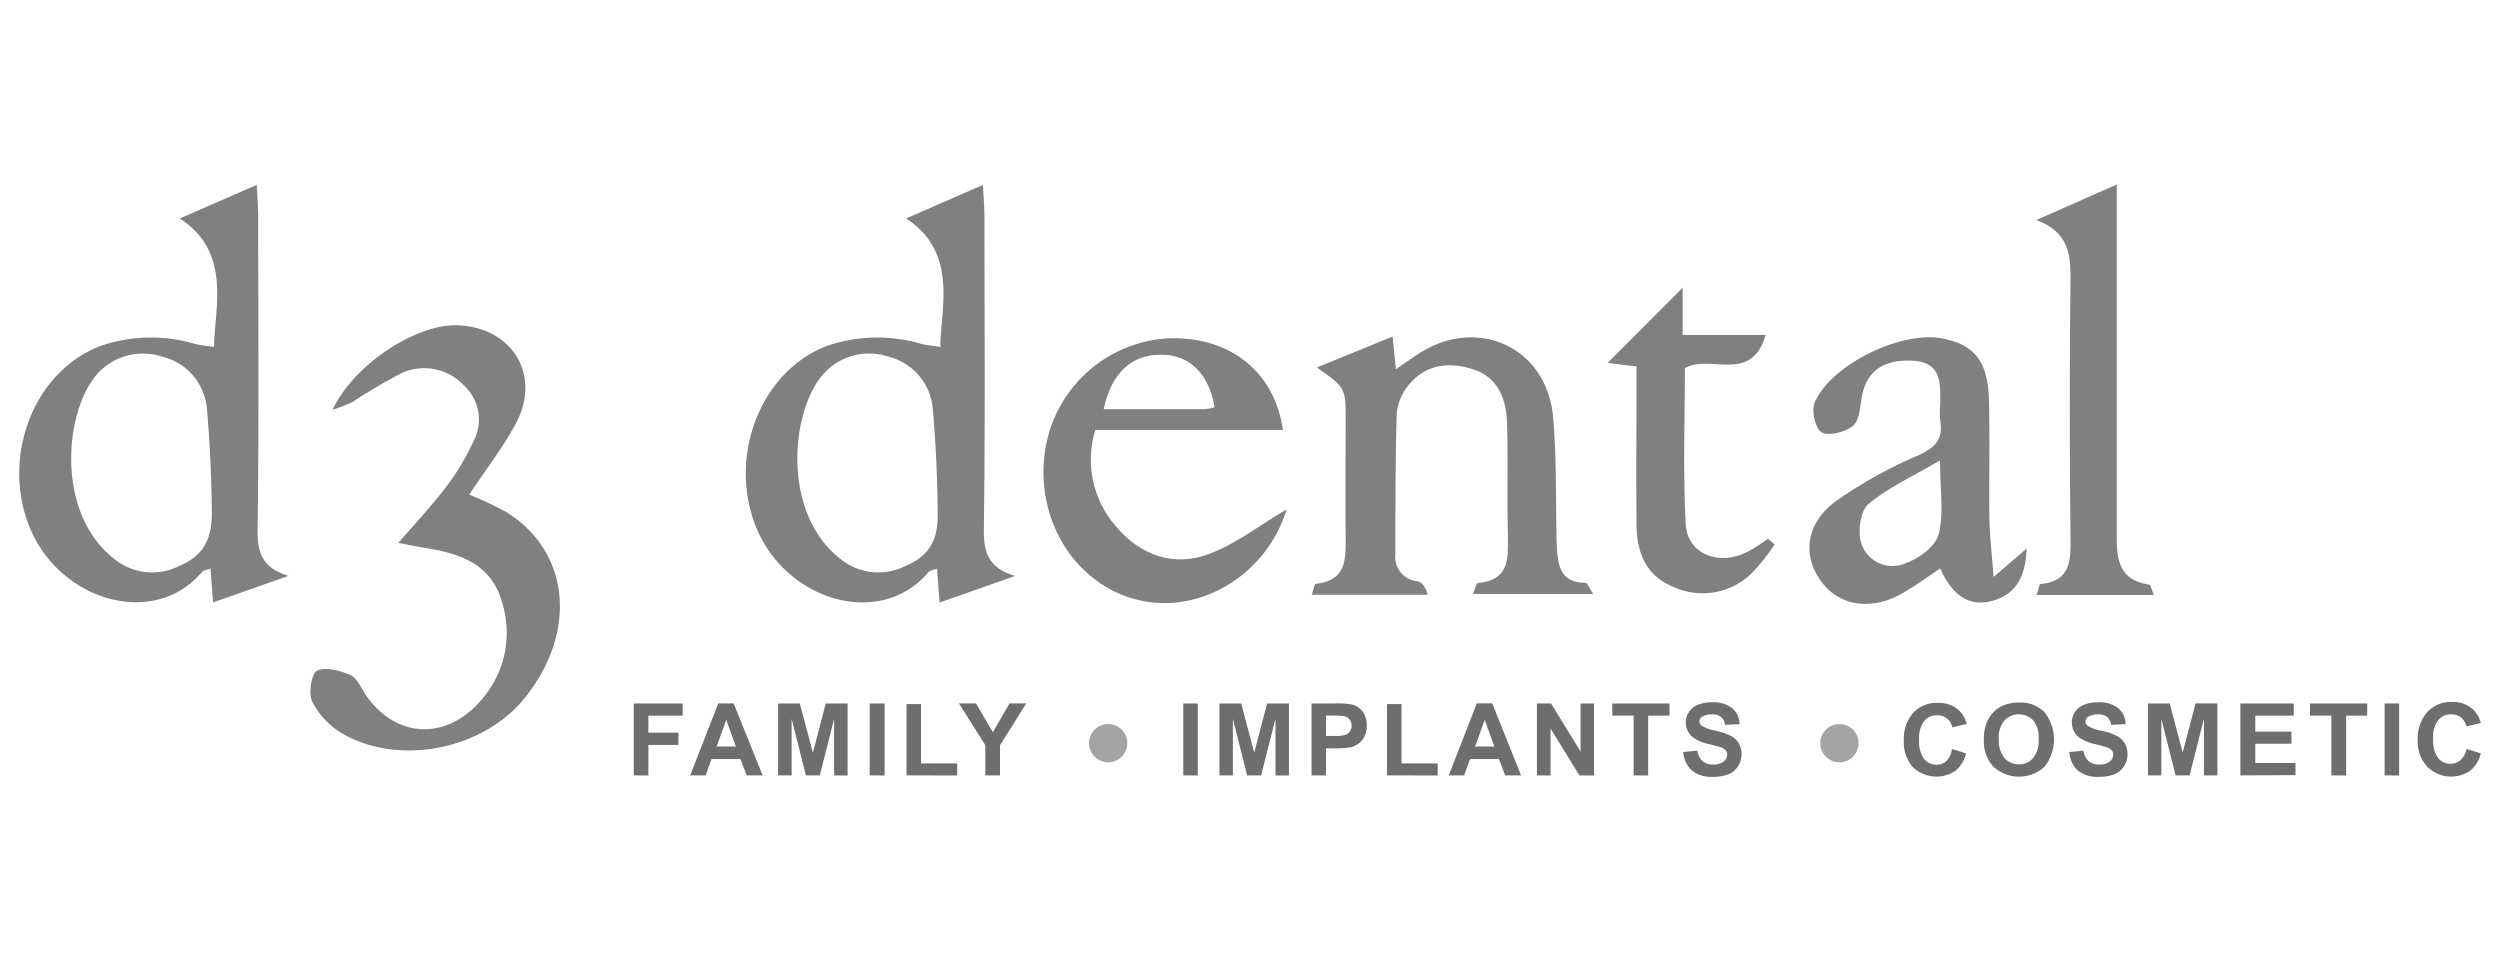 <svg id="Layer_1" data-name="Layer 1" xmlns="http://www.w3.org/2000/svg" viewBox="0 0 260 100"><defs><style>.cls-1{fill:none;}.cls-2{fill:gray;}.cls-3{fill:#6e6e6e;}.cls-4{fill:#a4a4a4;}</style></defs><title>d3dental</title><path class="cls-1" d="M126.25,42.36c-.57-3.4-2.54-5.38-5.32-5.46-3.17-.09-5.3,1.81-6.2,5.66,3.54,0,7,0,10.54,0A5.21,5.21,0,0,0,126.25,42.36Z"/><path class="cls-1" d="M16.8,37.08a6.35,6.35,0,0,0-7.19,2.43C6.6,43.79,5.94,53.66,12,58.22a6.24,6.24,0,0,0,6.59.67c2.36-1,3.88-2.55,3.44-5.41a21.59,21.59,0,0,1,0-3.25l.18,0c-.22-2.6-.33-5.21-.68-7.79A6.1,6.1,0,0,0,16.8,37.08Z"/><path class="cls-1" d="M194.33,52.53c-.83.69-1.13,2.79-.77,4a3.39,3.39,0,0,0,4.61,2.16c1.38-.51,3.12-1.79,3.45-3,.56-2.17.16-4.6.16-7.63C199,49.65,196.4,50.81,194.33,52.53Z"/><path class="cls-1" d="M92.33,37.08a6.35,6.35,0,0,0-7.19,2.43c-3,4.28-3.67,14.16,2.37,18.71a6.24,6.24,0,0,0,6.59.67c2.36-1,3.45-2.52,3.44-5.41,0-6-.52-11.05-.52-11.05A6.1,6.1,0,0,0,92.33,37.08Z"/><path class="cls-2" d="M102.32,55.06c.15-10.84.07-21.69.06-32.53,0-.94-.08-1.89-.15-3.3l-8,3.49c5.52,3.58,3.54,9.58,3.57,13.37-1-.16-1.49-.2-1.91-.3a16.13,16.13,0,0,0-9.82.16c-6.75,2.52-10.23,11-7.66,18.29,2.89,8.18,13.08,11.29,18.15,5.26.17-.2.56-.23.89-.36l.27,3.52,7.84-2.76C102.84,59.07,102.29,57.53,102.32,55.06Zm-8.21,3.83a6.24,6.24,0,0,1-6.59-.67c-6-4.56-5.38-14.43-2.37-18.71a6.35,6.35,0,0,1,7.19-2.43A6.1,6.1,0,0,1,97,42.43s.49,5,.52,11.05C97.56,56.37,96.46,57.91,94.11,58.89Z"/><path class="cls-1" d="M16.8,37.08a6.35,6.35,0,0,0-7.19,2.43C6.6,43.79,5.94,53.66,12,58.22a6.24,6.24,0,0,0,6.59.67c2.36-1,3.45-2.52,3.44-5.41,0-6-.52-11.05-.52-11.05A6.1,6.1,0,0,0,16.8,37.08Z"/><path class="cls-2" d="M26.79,55.06c.15-10.84.07-21.69.06-32.53,0-.94-.08-1.89-.15-3.3l-8,3.49c5.52,3.58,3.54,9.58,3.57,13.37-1-.16-1.49-.2-1.91-.3a16.13,16.13,0,0,0-9.82.16C3.75,38.46.28,46.94,2.85,54.23,5.74,62.41,15.93,65.51,21,59.49c.17-.2.56-.23.89-.36l.27,3.52L30,59.89C27.31,59.07,26.75,57.53,26.79,55.06Zm-8.21,3.83A6.24,6.24,0,0,1,12,58.22c-6-4.56-5.38-14.43-2.37-18.71a6.35,6.35,0,0,1,7.19-2.43,6.1,6.1,0,0,1,4.69,5.35s.49,5,.52,11.05C22,56.37,20.93,57.91,18.57,58.89Z"/><path class="cls-2" d="M52.66,53.26a36,36,0,0,0-3.86-1.82c1.72-2.59,3.5-4.88,4.85-7.4,2.68-5-.34-10-6.06-10.21-4.23-.17-10.75,4-13,8.78a16.27,16.27,0,0,0,2.07-.8,57.85,57.85,0,0,1,5.09-3,5.65,5.65,0,0,1,6.51,1.29,4.79,4.79,0,0,1,1,5.75,25.25,25.25,0,0,1-2.73,4.61c-1.5,2-3.21,3.82-5.1,6,1.25.24,2,.4,2.84.53,3.52.57,6.77,1.63,7.9,5.51A10.56,10.56,0,0,1,50,72.86c-3.61,4.17-8.78,3.93-11.91-.51-.52-.74-.9-1.79-1.61-2.12-1.07-.49-2.57-.9-3.5-.48-.58.26-.92,2.33-.52,3.19a8.08,8.08,0,0,0,3,3.26c6,3.6,15,1.74,19.28-3.82C60.1,65.52,59.19,57.3,52.66,53.26Z"/><path class="cls-2" d="M164.9,60.61c-2.7,0-2.9-1.94-3-3.93-.12-4.42,0-8.86-.37-13.26-.64-7.37-8-10.67-14.17-6.52l-2.19,1.5L144.83,35l-7.88,3.22c2.87,2,3,2.11,3,5.15,0,4.07-.05,8.13,0,12.2,0,2.43.21,4.79-3.12,5.15-.14,0-.22.59-.4,1.13h12.05c-.21-.83-.6-1.31-1.06-1.4a2.53,2.53,0,0,1-2.3-2.83c0-4.88,0-9.76.14-14.63a5.5,5.5,0,0,1,1.36-3.09c1.81-2.11,4.29-2.27,6.71-1.45s3.3,3,3.39,5.37c.14,3.88,0,7.77.1,11.65,0,2.41.31,4.86-3.12,5.16-.16,0-.27.58-.51,1.14H165.7C165.27,61.13,165.09,60.61,164.9,60.61Z"/><path class="cls-2" d="M206.9,54c-.06-4.15.06-8.3-.05-12.45-.11-4-1.56-5.74-4.9-6.36-4.27-.8-11.58,2.76-13.23,6.7-.35.84.09,2.73.74,3.09s2.36,0,3.2-.65c.63-.46.78-1.75.91-2.7.39-2.87,2.1-4.24,5.22-4.12s3,2.22,3,4.4a10.15,10.15,0,0,0,0,1.89c.32,1.95-.61,2.8-2.35,3.58A47.83,47.83,0,0,0,191,52.07c-3.14,2.27-3.59,5.55-1.69,8.27s5.27,3.2,8.47,1.4c1.31-.74,2.54-1.64,4-2.62,1.16,2.55,2.88,4.23,5.74,3.27,2.11-.71,3.14-2.36,3.25-5.34L207.33,60C207.15,57.52,206.93,55.78,206.9,54Zm-5.29,1.58c-.33,1.26-2.06,2.53-3.45,3a3.39,3.39,0,0,1-4.61-2.16c-.36-1.19-.06-3.29.77-4,2.07-1.73,4.62-2.88,7.44-4.54C201.77,51,202.18,53.46,201.61,55.63Z"/><path class="cls-2" d="M116,54.66a10.46,10.46,0,0,1-2.08-9.95h19.5c-.87-6.15-5.63-9.78-12-9.52a13.74,13.74,0,0,0-12.84,12.64c-.62,7.09,3.89,13.48,10.37,14.69,6.32,1.18,12.87-3,14.86-9.54-2.86,1.65-5.55,3.84-8.62,4.82C121.71,58.88,118.35,57.55,116,54.66Zm5-17.76c2.79.08,4.75,2.06,5.32,5.46a5.21,5.21,0,0,1-1,.19c-3.5,0-7,0-10.54,0C115.62,38.71,117.75,36.81,120.92,36.9Z"/><path class="cls-2" d="M212.22,60.74c-.14,0-.22.58-.41,1.14H224c-.26-.64-.33-1.06-.46-1.08-3.52-.5-3.4-3.11-3.4-5.71q0-15.45,0-30.9v-5l-8.36,3.69c3.3,1.24,3.58,3.49,3.55,6.1q-.15,13.42,0,26.84C215.36,58.29,215.37,60.44,212.22,60.74Z"/><path class="cls-2" d="M181.71,57.4c-2.93,1.5-6.22.23-6.39-2.85-.3-5.45-.09-10.94-.09-16.28,2.71-1.45,6.91,1.65,8.4-3.44H175V29.92l-7.8,7.82,3,.37c0,5.52-.05,10.92,0,16.31,0,2.93.86,5.47,4,6.69a7.29,7.29,0,0,0,8.18-1.7,21.59,21.59,0,0,0,2.18-2.79l-.69-.58C183.21,56.49,182.49,57,181.71,57.4Z"/><path class="cls-3" d="M65.91,80.64V73.16H71v1.27H67.43V76.2h3.13v1.27H67.43v3.18Z"/><path class="cls-3" d="M79.31,80.64H77.66L77,78.94H74l-.62,1.7h-1.6l2.92-7.49h1.6Zm-2.78-3-1-2.78-1,2.78Z"/><path class="cls-3" d="M80.92,80.64V73.16h2.26l1.36,5.11,1.34-5.11h2.27v7.49h-1.4V74.75l-1.49,5.89H83.81l-1.48-5.89v5.89Z"/><path class="cls-3" d="M90.45,80.64V73.16H92v7.49Z"/><path class="cls-3" d="M94.28,80.64V73.22h1.51v6.17h3.76v1.26Z"/><path class="cls-3" d="M102.47,80.64V77.49l-2.74-4.34h1.77l1.76,3,1.73-3h1.74L104,77.5v3.14Z"/><path class="cls-3" d="M123.06,80.64V73.16h1.51v7.49Z"/><path class="cls-3" d="M126.82,80.64V73.16h2.26l1.36,5.11,1.34-5.11h2.27v7.49h-1.4V74.75l-1.49,5.89h-1.46l-1.48-5.89v5.89Z"/><path class="cls-3" d="M136.4,80.64V73.16h2.43a8.82,8.82,0,0,1,1.8.11,2,2,0,0,1,1.08.73,2.32,2.32,0,0,1,.43,1.46,2.45,2.45,0,0,1-.25,1.16,2.06,2.06,0,0,1-.64.74,2.21,2.21,0,0,1-.78.36,8.71,8.71,0,0,1-1.57.11h-1v2.82Zm1.51-6.22v2.12h.83a3.94,3.94,0,0,0,1.19-.12,1,1,0,0,0,.47-.37,1,1,0,0,0,.17-.58,1,1,0,0,0-.24-.67,1,1,0,0,0-.61-.33,7.29,7.29,0,0,0-1.09-.05Z"/><path class="cls-3" d="M144.25,80.64V73.22h1.51v6.17h3.76v1.26Z"/><path class="cls-3" d="M158.19,80.64h-1.65l-.65-1.7h-3l-.62,1.7h-1.6l2.92-7.49h1.6Zm-2.78-3-1-2.78-1,2.78Z"/><path class="cls-3" d="M159.84,80.64V73.16h1.47l3.07,5v-5h1.4v7.49h-1.52l-3-4.88v4.88Z"/><path class="cls-3" d="M169.9,80.64V74.42h-2.22V73.16h5.95v1.27h-2.22v6.22Z"/><path class="cls-3" d="M175.06,78.21l1.47-.14a1.81,1.81,0,0,0,.54,1.09,1.63,1.63,0,0,0,1.09.35,1.68,1.68,0,0,0,1.1-.31.92.92,0,0,0,.37-.72.69.69,0,0,0-.16-.45,1.25,1.25,0,0,0-.54-.32q-.27-.09-1.21-.33a4.13,4.13,0,0,1-1.71-.74,2,2,0,0,1-.69-1.51,1.93,1.93,0,0,1,.32-1.07,2,2,0,0,1,.93-.76,3.75,3.75,0,0,1,1.47-.26,3.16,3.16,0,0,1,2.12.62,2.18,2.18,0,0,1,.75,1.65l-1.51.07a1.28,1.28,0,0,0-.42-.83,1.53,1.53,0,0,0-1-.25,1.74,1.74,0,0,0-1,.27.55.55,0,0,0-.24.46.58.58,0,0,0,.23.45,4,4,0,0,0,1.39.5,7.34,7.34,0,0,1,1.63.54,2.11,2.11,0,0,1,.83.76,2.23,2.23,0,0,1,.3,1.19,2.21,2.21,0,0,1-.36,1.21,2.14,2.14,0,0,1-1,.84,4.26,4.26,0,0,1-1.63.27,3.23,3.23,0,0,1-2.18-.66A2.85,2.85,0,0,1,175.06,78.21Z"/><path class="cls-3" d="M203,77.89l1.47.46a3.29,3.29,0,0,1-1.12,1.82,3.53,3.53,0,0,1-4.44-.42A3.9,3.9,0,0,1,198,77a4.08,4.08,0,0,1,1-2.9,3.31,3.31,0,0,1,2.54-1,3.11,3.11,0,0,1,2.23.81,3,3,0,0,1,.77,1.38l-1.5.36a1.55,1.55,0,0,0-1.58-1.26,1.7,1.7,0,0,0-1.35.6,2.93,2.93,0,0,0-.52,1.94,3.14,3.14,0,0,0,.51,2,1.66,1.66,0,0,0,1.33.6,1.51,1.51,0,0,0,1-.38A2.22,2.22,0,0,0,203,77.89Z"/><path class="cls-3" d="M206.32,76.95a4.76,4.76,0,0,1,.34-1.92,3.54,3.54,0,0,1,.7-1,2.93,2.93,0,0,1,1-.67,4.12,4.12,0,0,1,1.61-.3,3.51,3.51,0,0,1,2.65,1,4.58,4.58,0,0,1,0,5.69,3.94,3.94,0,0,1-5.29,0A3.86,3.86,0,0,1,206.32,76.95Zm1.56-.05a2.81,2.81,0,0,0,.59,1.93,1.92,1.92,0,0,0,1.49.66,1.89,1.89,0,0,0,1.48-.65,2.86,2.86,0,0,0,.58-2,2.81,2.81,0,0,0-.56-1.92,2.09,2.09,0,0,0-3,0A2.83,2.83,0,0,0,207.87,76.89Z"/><path class="cls-3" d="M215.21,78.21l1.47-.14a1.81,1.81,0,0,0,.54,1.09,1.63,1.63,0,0,0,1.09.35,1.68,1.68,0,0,0,1.1-.31.92.92,0,0,0,.37-.72.69.69,0,0,0-.16-.45,1.25,1.25,0,0,0-.54-.32q-.27-.09-1.21-.33a4.13,4.13,0,0,1-1.71-.74,2,2,0,0,1-.69-1.51,1.93,1.93,0,0,1,.32-1.07,2,2,0,0,1,.93-.76,3.75,3.75,0,0,1,1.47-.26,3.16,3.16,0,0,1,2.12.62,2.18,2.18,0,0,1,.75,1.65l-1.51.07a1.28,1.28,0,0,0-.42-.83,1.53,1.53,0,0,0-1-.25,1.74,1.74,0,0,0-1,.27.55.55,0,0,0-.24.46.58.58,0,0,0,.22.45,4,4,0,0,0,1.39.5,7.35,7.35,0,0,1,1.63.54,2.11,2.11,0,0,1,.83.76,2.23,2.23,0,0,1,.3,1.19,2.21,2.21,0,0,1-.36,1.21,2.14,2.14,0,0,1-1,.84,4.26,4.26,0,0,1-1.63.27,3.23,3.23,0,0,1-2.18-.66A2.85,2.85,0,0,1,215.21,78.21Z"/><path class="cls-3" d="M223.39,80.64V73.16h2.26L227,78.26l1.34-5.11h2.27v7.49h-1.4V74.75l-1.49,5.89h-1.46l-1.48-5.89v5.89Z"/><path class="cls-3" d="M233,80.64V73.16h5.55v1.27h-4v1.66h3.76v1.26h-3.76v2h4.18v1.26Z"/><path class="cls-3" d="M242.46,80.64V74.42h-2.22V73.16h5.95v1.27H244v6.22Z"/><path class="cls-3" d="M248,80.64V73.16h1.51v7.49Z"/><path class="cls-3" d="M256.53,77.89l1.47.46a3.29,3.29,0,0,1-1.12,1.82,3.53,3.53,0,0,1-4.44-.42,3.9,3.9,0,0,1-1-2.79,4.08,4.08,0,0,1,1-2.9A3.31,3.31,0,0,1,255,73a3.11,3.11,0,0,1,2.23.81,2.94,2.94,0,0,1,.77,1.38l-1.5.36a1.55,1.55,0,0,0-1.58-1.26,1.7,1.7,0,0,0-1.35.6,2.93,2.93,0,0,0-.52,1.94,3.14,3.14,0,0,0,.51,2,1.66,1.66,0,0,0,1.33.6,1.51,1.51,0,0,0,1-.38A2.22,2.22,0,0,0,256.53,77.89Z"/><circle class="cls-4" cx="115.25" cy="77.29" r="1.99"/><circle class="cls-4" cx="191.3" cy="77.29" r="1.99"/></svg>